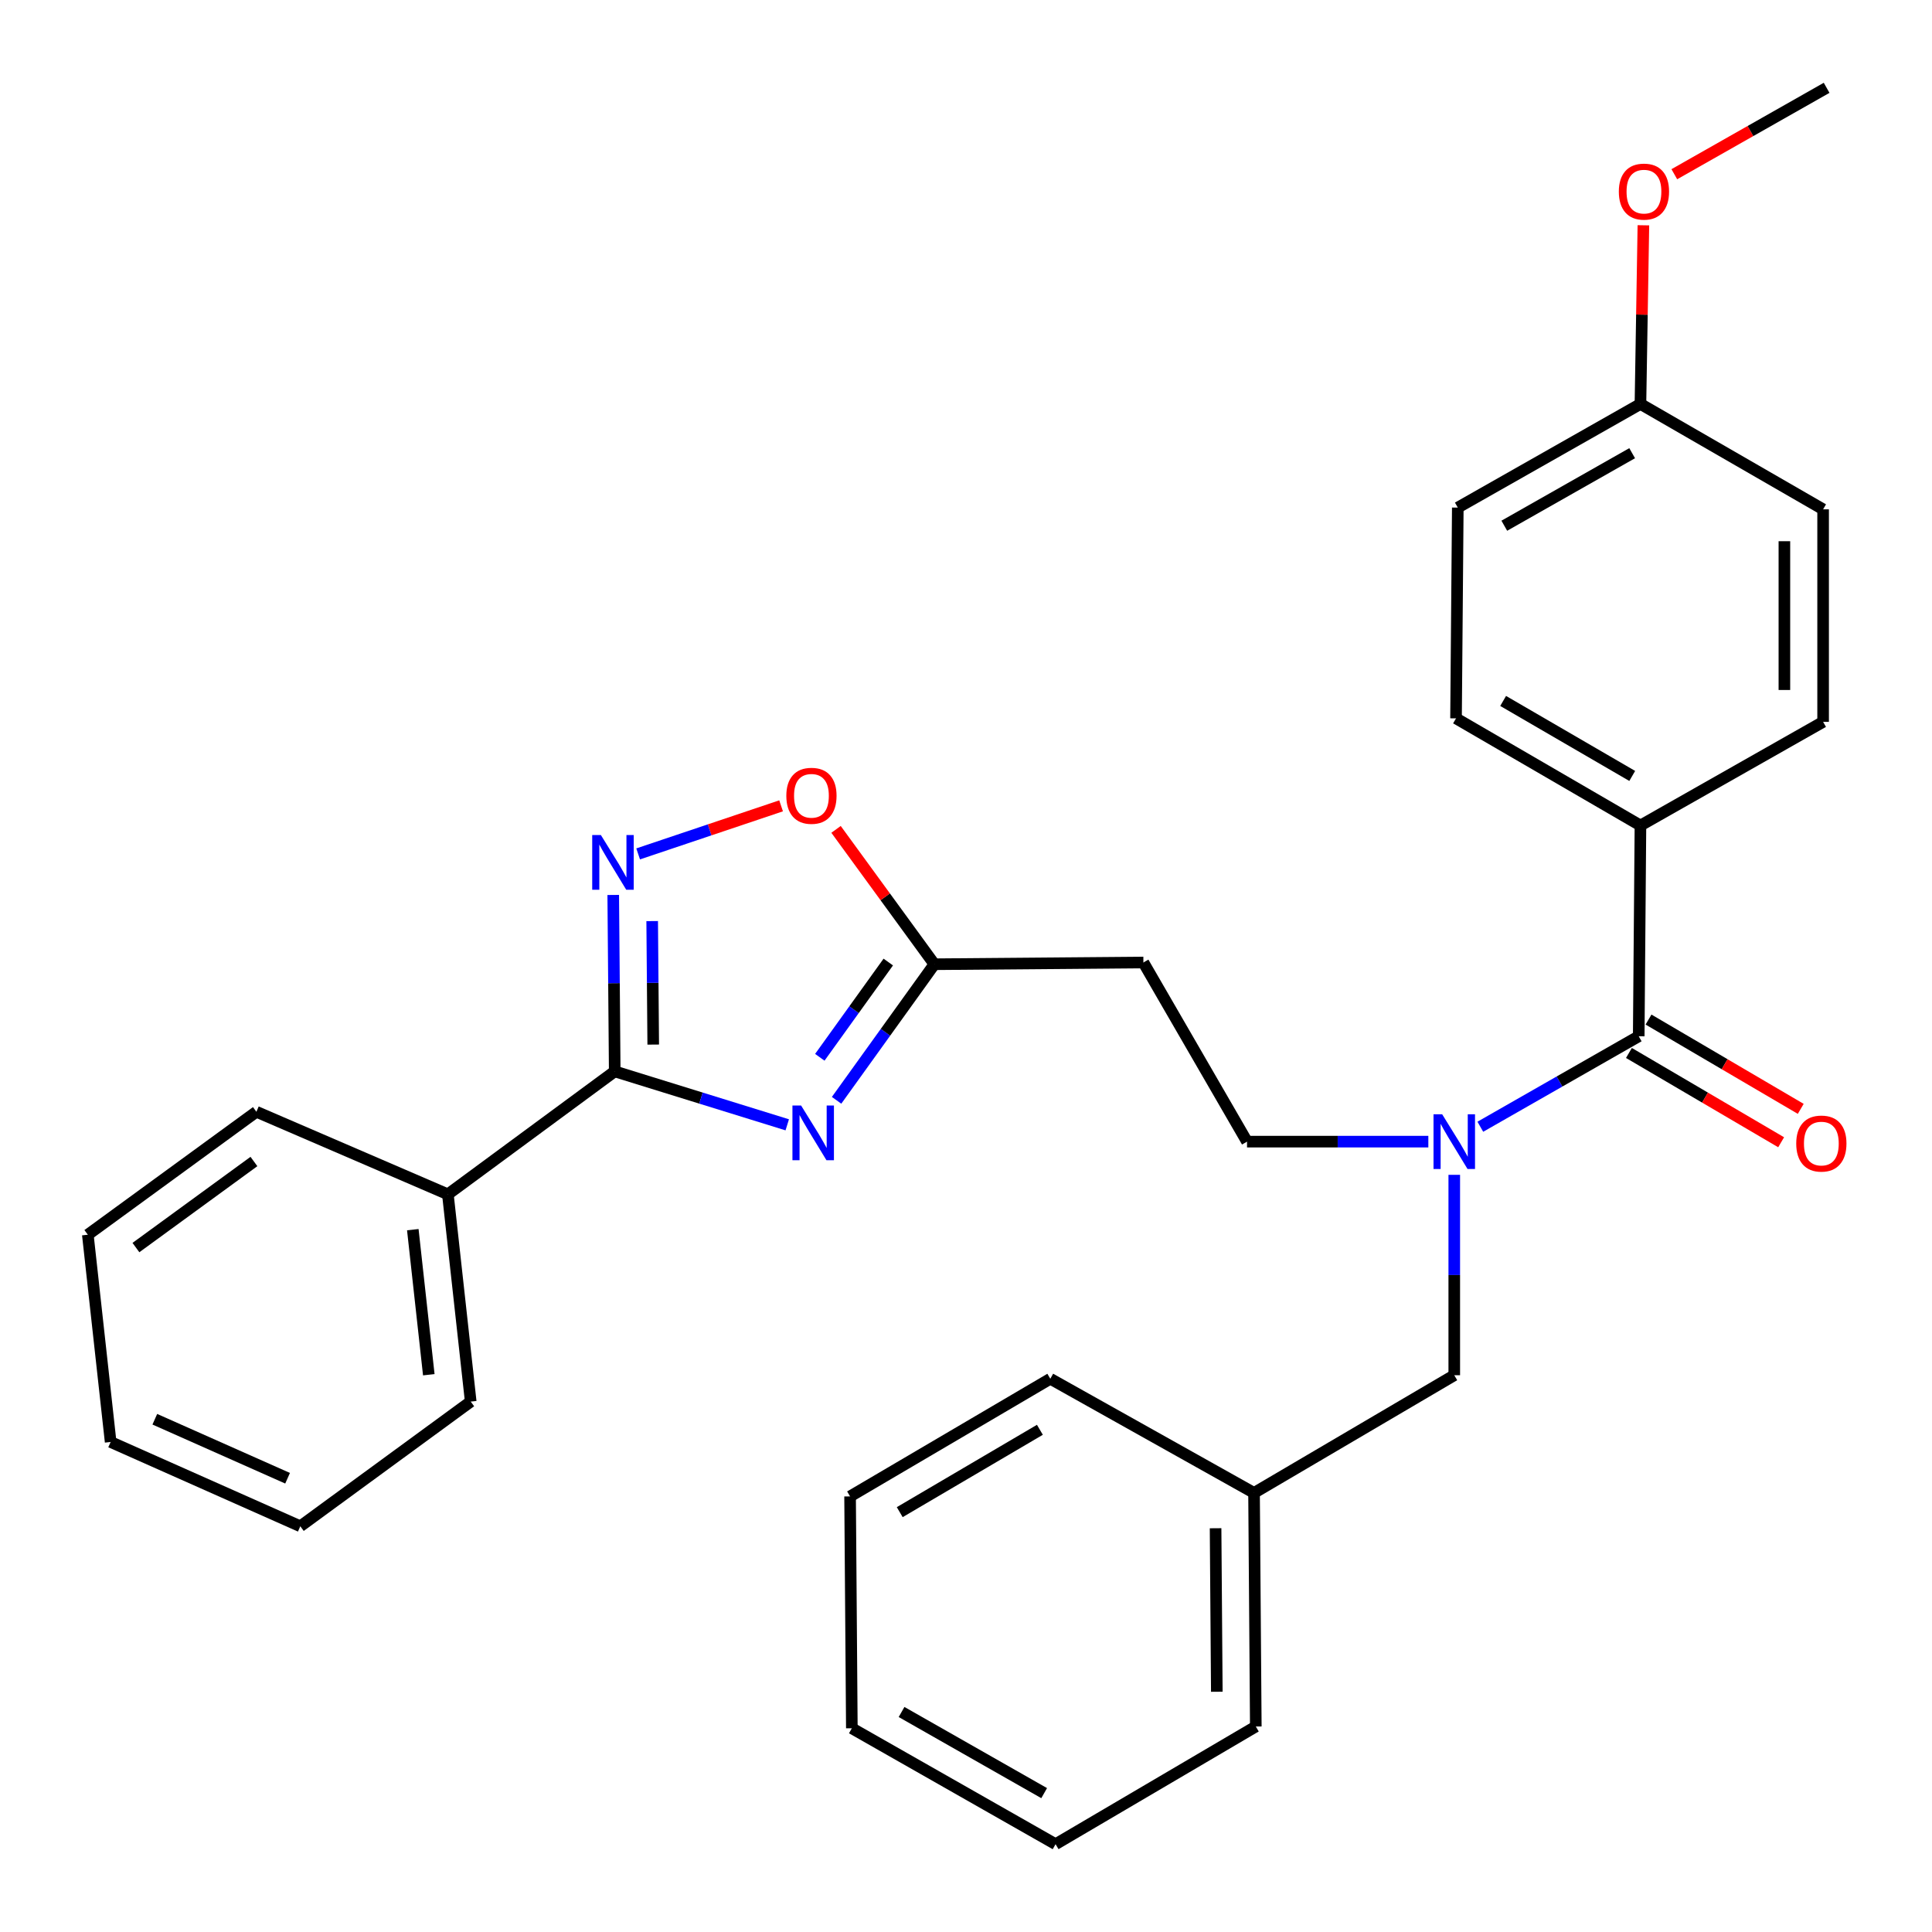 <?xml version='1.0' encoding='iso-8859-1'?>
<svg version='1.1' baseProfile='full'
              xmlns='http://www.w3.org/2000/svg'
                      xmlns:rdkit='http://www.rdkit.org/xml'
                      xmlns:xlink='http://www.w3.org/1999/xlink'
                  xml:space='preserve'
width='1000px' height='1000px' viewBox='0 0 1000 1000'>
<!-- END OF HEADER -->
<rect style='opacity:1.0;fill:#FFFFFF;stroke:none' width='1000' height='1000' x='0' y='0'> </rect>
<path class='bond-0' d='M 739.304,590.909 L 692.381,590.909' style='fill:none;fill-rule:evenodd;stroke:#0000FF;stroke-width:6px;stroke-linecap:butt;stroke-linejoin:miter;stroke-opacity:1' />
<path class='bond-0' d='M 692.381,590.909 L 645.459,590.909' style='fill:none;fill-rule:evenodd;stroke:#000000;stroke-width:6px;stroke-linecap:butt;stroke-linejoin:miter;stroke-opacity:1' />
<path class='bond-1' d='M 752.725,608.091 L 752.725,659.954' style='fill:none;fill-rule:evenodd;stroke:#0000FF;stroke-width:6px;stroke-linecap:butt;stroke-linejoin:miter;stroke-opacity:1' />
<path class='bond-1' d='M 752.725,659.954 L 752.725,711.816' style='fill:none;fill-rule:evenodd;stroke:#000000;stroke-width:6px;stroke-linecap:butt;stroke-linejoin:miter;stroke-opacity:1' />
<path class='bond-2' d='M 766.214,583.203 L 807.207,559.786' style='fill:none;fill-rule:evenodd;stroke:#0000FF;stroke-width:6px;stroke-linecap:butt;stroke-linejoin:miter;stroke-opacity:1' />
<path class='bond-2' d='M 807.207,559.786 L 848.2,536.368' style='fill:none;fill-rule:evenodd;stroke:#000000;stroke-width:6px;stroke-linecap:butt;stroke-linejoin:miter;stroke-opacity:1' />
<path class='bond-3' d='M 318.181,554.541 L 362.828,568.373' style='fill:none;fill-rule:evenodd;stroke:#000000;stroke-width:6px;stroke-linecap:butt;stroke-linejoin:miter;stroke-opacity:1' />
<path class='bond-3' d='M 362.828,568.373 L 407.476,582.205' style='fill:none;fill-rule:evenodd;stroke:#0000FF;stroke-width:6px;stroke-linecap:butt;stroke-linejoin:miter;stroke-opacity:1' />
<path class='bond-4' d='M 318.181,554.541 L 317.795,508.883' style='fill:none;fill-rule:evenodd;stroke:#000000;stroke-width:6px;stroke-linecap:butt;stroke-linejoin:miter;stroke-opacity:1' />
<path class='bond-4' d='M 317.795,508.883 L 317.41,463.226' style='fill:none;fill-rule:evenodd;stroke:#0000FF;stroke-width:6px;stroke-linecap:butt;stroke-linejoin:miter;stroke-opacity:1' />
<path class='bond-4' d='M 338.108,540.674 L 337.838,508.714' style='fill:none;fill-rule:evenodd;stroke:#000000;stroke-width:6px;stroke-linecap:butt;stroke-linejoin:miter;stroke-opacity:1' />
<path class='bond-4' d='M 337.838,508.714 L 337.568,476.754' style='fill:none;fill-rule:evenodd;stroke:#0000FF;stroke-width:6px;stroke-linecap:butt;stroke-linejoin:miter;stroke-opacity:1' />
<path class='bond-5' d='M 318.181,554.541 L 231.815,618.179' style='fill:none;fill-rule:evenodd;stroke:#000000;stroke-width:6px;stroke-linecap:butt;stroke-linejoin:miter;stroke-opacity:1' />
<path class='bond-6' d='M 433.014,569.518 L 458.327,534.303' style='fill:none;fill-rule:evenodd;stroke:#0000FF;stroke-width:6px;stroke-linecap:butt;stroke-linejoin:miter;stroke-opacity:1' />
<path class='bond-6' d='M 458.327,534.303 L 483.64,499.087' style='fill:none;fill-rule:evenodd;stroke:#000000;stroke-width:6px;stroke-linecap:butt;stroke-linejoin:miter;stroke-opacity:1' />
<path class='bond-6' d='M 424.333,547.255 L 442.052,522.604' style='fill:none;fill-rule:evenodd;stroke:#0000FF;stroke-width:6px;stroke-linecap:butt;stroke-linejoin:miter;stroke-opacity:1' />
<path class='bond-6' d='M 442.052,522.604 L 459.771,497.953' style='fill:none;fill-rule:evenodd;stroke:#000000;stroke-width:6px;stroke-linecap:butt;stroke-linejoin:miter;stroke-opacity:1' />
<path class='bond-7' d='M 483.64,499.087 L 458.188,464.183' style='fill:none;fill-rule:evenodd;stroke:#000000;stroke-width:6px;stroke-linecap:butt;stroke-linejoin:miter;stroke-opacity:1' />
<path class='bond-7' d='M 458.188,464.183 L 432.735,429.28' style='fill:none;fill-rule:evenodd;stroke:#FF0000;stroke-width:6px;stroke-linecap:butt;stroke-linejoin:miter;stroke-opacity:1' />
<path class='bond-8' d='M 483.64,499.087 L 591.82,498.185' style='fill:none;fill-rule:evenodd;stroke:#000000;stroke-width:6px;stroke-linecap:butt;stroke-linejoin:miter;stroke-opacity:1' />
<path class='bond-9' d='M 404.292,417.101 L 367.298,429.54' style='fill:none;fill-rule:evenodd;stroke:#FF0000;stroke-width:6px;stroke-linecap:butt;stroke-linejoin:miter;stroke-opacity:1' />
<path class='bond-9' d='M 367.298,429.54 L 330.303,441.978' style='fill:none;fill-rule:evenodd;stroke:#0000FF;stroke-width:6px;stroke-linecap:butt;stroke-linejoin:miter;stroke-opacity:1' />
<path class='bond-10' d='M 231.815,618.179 L 243.641,725.457' style='fill:none;fill-rule:evenodd;stroke:#000000;stroke-width:6px;stroke-linecap:butt;stroke-linejoin:miter;stroke-opacity:1' />
<path class='bond-10' d='M 213.666,636.467 L 221.944,711.561' style='fill:none;fill-rule:evenodd;stroke:#000000;stroke-width:6px;stroke-linecap:butt;stroke-linejoin:miter;stroke-opacity:1' />
<path class='bond-11' d='M 231.815,618.179 L 132.711,575.453' style='fill:none;fill-rule:evenodd;stroke:#000000;stroke-width:6px;stroke-linecap:butt;stroke-linejoin:miter;stroke-opacity:1' />
<path class='bond-12' d='M 243.641,725.457 L 155.438,789.997' style='fill:none;fill-rule:evenodd;stroke:#000000;stroke-width:6px;stroke-linecap:butt;stroke-linejoin:miter;stroke-opacity:1' />
<path class='bond-13' d='M 132.711,575.453 L 45.455,639.091' style='fill:none;fill-rule:evenodd;stroke:#000000;stroke-width:6px;stroke-linecap:butt;stroke-linejoin:miter;stroke-opacity:1' />
<path class='bond-13' d='M 131.433,601.193 L 70.354,645.74' style='fill:none;fill-rule:evenodd;stroke:#000000;stroke-width:6px;stroke-linecap:butt;stroke-linejoin:miter;stroke-opacity:1' />
<path class='bond-14' d='M 45.455,639.091 L 57.269,746.369' style='fill:none;fill-rule:evenodd;stroke:#000000;stroke-width:6px;stroke-linecap:butt;stroke-linejoin:miter;stroke-opacity:1' />
<path class='bond-15' d='M 155.438,789.997 L 57.269,746.369' style='fill:none;fill-rule:evenodd;stroke:#000000;stroke-width:6px;stroke-linecap:butt;stroke-linejoin:miter;stroke-opacity:1' />
<path class='bond-15' d='M 148.853,765.137 L 80.135,734.597' style='fill:none;fill-rule:evenodd;stroke:#000000;stroke-width:6px;stroke-linecap:butt;stroke-linejoin:miter;stroke-opacity:1' />
<path class='bond-16' d='M 591.82,498.185 L 645.459,590.909' style='fill:none;fill-rule:evenodd;stroke:#000000;stroke-width:6px;stroke-linecap:butt;stroke-linejoin:miter;stroke-opacity:1' />
<path class='bond-17' d='M 752.725,711.816 L 649.089,772.726' style='fill:none;fill-rule:evenodd;stroke:#000000;stroke-width:6px;stroke-linecap:butt;stroke-linejoin:miter;stroke-opacity:1' />
<path class='bond-18' d='M 649.089,772.726 L 650.002,893.633' style='fill:none;fill-rule:evenodd;stroke:#000000;stroke-width:6px;stroke-linecap:butt;stroke-linejoin:miter;stroke-opacity:1' />
<path class='bond-18' d='M 629.183,791.014 L 629.822,875.649' style='fill:none;fill-rule:evenodd;stroke:#000000;stroke-width:6px;stroke-linecap:butt;stroke-linejoin:miter;stroke-opacity:1' />
<path class='bond-19' d='M 649.089,772.726 L 543.638,713.642' style='fill:none;fill-rule:evenodd;stroke:#000000;stroke-width:6px;stroke-linecap:butt;stroke-linejoin:miter;stroke-opacity:1' />
<path class='bond-20' d='M 650.002,893.633 L 546.366,954.544' style='fill:none;fill-rule:evenodd;stroke:#000000;stroke-width:6px;stroke-linecap:butt;stroke-linejoin:miter;stroke-opacity:1' />
<path class='bond-21' d='M 543.638,713.642 L 440.001,774.541' style='fill:none;fill-rule:evenodd;stroke:#000000;stroke-width:6px;stroke-linecap:butt;stroke-linejoin:miter;stroke-opacity:1' />
<path class='bond-21' d='M 538.247,740.058 L 465.701,782.687' style='fill:none;fill-rule:evenodd;stroke:#000000;stroke-width:6px;stroke-linecap:butt;stroke-linejoin:miter;stroke-opacity:1' />
<path class='bond-22' d='M 440.001,774.541 L 440.914,894.547' style='fill:none;fill-rule:evenodd;stroke:#000000;stroke-width:6px;stroke-linecap:butt;stroke-linejoin:miter;stroke-opacity:1' />
<path class='bond-23' d='M 546.366,954.544 L 440.914,894.547' style='fill:none;fill-rule:evenodd;stroke:#000000;stroke-width:6px;stroke-linecap:butt;stroke-linejoin:miter;stroke-opacity:1' />
<path class='bond-23' d='M 540.46,928.123 L 466.644,886.125' style='fill:none;fill-rule:evenodd;stroke:#000000;stroke-width:6px;stroke-linecap:butt;stroke-linejoin:miter;stroke-opacity:1' />
<path class='bond-24' d='M 848.2,536.368 L 849.09,427.275' style='fill:none;fill-rule:evenodd;stroke:#000000;stroke-width:6px;stroke-linecap:butt;stroke-linejoin:miter;stroke-opacity:1' />
<path class='bond-25' d='M 843.129,545.012 L 882.523,568.122' style='fill:none;fill-rule:evenodd;stroke:#000000;stroke-width:6px;stroke-linecap:butt;stroke-linejoin:miter;stroke-opacity:1' />
<path class='bond-25' d='M 882.523,568.122 L 921.916,591.232' style='fill:none;fill-rule:evenodd;stroke:#FF0000;stroke-width:6px;stroke-linecap:butt;stroke-linejoin:miter;stroke-opacity:1' />
<path class='bond-25' d='M 853.271,527.724 L 892.665,550.834' style='fill:none;fill-rule:evenodd;stroke:#000000;stroke-width:6px;stroke-linecap:butt;stroke-linejoin:miter;stroke-opacity:1' />
<path class='bond-25' d='M 892.665,550.834 L 932.059,573.944' style='fill:none;fill-rule:evenodd;stroke:#FF0000;stroke-width:6px;stroke-linecap:butt;stroke-linejoin:miter;stroke-opacity:1' />
<path class='bond-26' d='M 849.09,427.275 L 753.638,371.821' style='fill:none;fill-rule:evenodd;stroke:#000000;stroke-width:6px;stroke-linecap:butt;stroke-linejoin:miter;stroke-opacity:1' />
<path class='bond-26' d='M 844.841,401.626 L 778.025,362.808' style='fill:none;fill-rule:evenodd;stroke:#000000;stroke-width:6px;stroke-linecap:butt;stroke-linejoin:miter;stroke-opacity:1' />
<path class='bond-27' d='M 849.09,427.275 L 943.64,373.636' style='fill:none;fill-rule:evenodd;stroke:#000000;stroke-width:6px;stroke-linecap:butt;stroke-linejoin:miter;stroke-opacity:1' />
<path class='bond-28' d='M 753.638,371.821 L 754.552,262.729' style='fill:none;fill-rule:evenodd;stroke:#000000;stroke-width:6px;stroke-linecap:butt;stroke-linejoin:miter;stroke-opacity:1' />
<path class='bond-29' d='M 943.64,373.636 L 943.64,263.631' style='fill:none;fill-rule:evenodd;stroke:#000000;stroke-width:6px;stroke-linecap:butt;stroke-linejoin:miter;stroke-opacity:1' />
<path class='bond-29' d='M 923.597,357.136 L 923.597,280.131' style='fill:none;fill-rule:evenodd;stroke:#000000;stroke-width:6px;stroke-linecap:butt;stroke-linejoin:miter;stroke-opacity:1' />
<path class='bond-30' d='M 849.09,209.09 L 943.64,263.631' style='fill:none;fill-rule:evenodd;stroke:#000000;stroke-width:6px;stroke-linecap:butt;stroke-linejoin:miter;stroke-opacity:1' />
<path class='bond-31' d='M 849.09,209.09 L 849.853,162.848' style='fill:none;fill-rule:evenodd;stroke:#000000;stroke-width:6px;stroke-linecap:butt;stroke-linejoin:miter;stroke-opacity:1' />
<path class='bond-31' d='M 849.853,162.848 L 850.617,116.605' style='fill:none;fill-rule:evenodd;stroke:#FF0000;stroke-width:6px;stroke-linecap:butt;stroke-linejoin:miter;stroke-opacity:1' />
<path class='bond-32' d='M 849.09,209.09 L 754.552,262.729' style='fill:none;fill-rule:evenodd;stroke:#000000;stroke-width:6px;stroke-linecap:butt;stroke-linejoin:miter;stroke-opacity:1' />
<path class='bond-32' d='M 844.801,234.569 L 778.623,272.116' style='fill:none;fill-rule:evenodd;stroke:#000000;stroke-width:6px;stroke-linecap:butt;stroke-linejoin:miter;stroke-opacity:1' />
<path class='bond-33' d='M 866.623,90.178 L 906.039,67.817' style='fill:none;fill-rule:evenodd;stroke:#FF0000;stroke-width:6px;stroke-linecap:butt;stroke-linejoin:miter;stroke-opacity:1' />
<path class='bond-33' d='M 906.039,67.817 L 945.455,45.456' style='fill:none;fill-rule:evenodd;stroke:#000000;stroke-width:6px;stroke-linecap:butt;stroke-linejoin:miter;stroke-opacity:1' />
<path  class='atom-0' d='M 746.465 576.749
L 755.745 591.749
Q 756.665 593.229, 758.145 595.909
Q 759.625 598.589, 759.705 598.749
L 759.705 576.749
L 763.465 576.749
L 763.465 605.069
L 759.585 605.069
L 749.625 588.669
Q 748.465 586.749, 747.225 584.549
Q 746.025 582.349, 745.665 581.669
L 745.665 605.069
L 741.985 605.069
L 741.985 576.749
L 746.465 576.749
' fill='#0000FF'/>
<path  class='atom-2' d='M 414.644 572.206
L 423.924 587.206
Q 424.844 588.686, 426.324 591.366
Q 427.804 594.046, 427.884 594.206
L 427.884 572.206
L 431.644 572.206
L 431.644 600.526
L 427.764 600.526
L 417.804 584.126
Q 416.644 582.206, 415.404 580.006
Q 414.204 577.806, 413.844 577.126
L 413.844 600.526
L 410.164 600.526
L 410.164 572.206
L 414.644 572.206
' fill='#0000FF'/>
<path  class='atom-4' d='M 407.002 411.899
Q 407.002 405.099, 410.362 401.299
Q 413.722 397.499, 420.002 397.499
Q 426.282 397.499, 429.642 401.299
Q 433.002 405.099, 433.002 411.899
Q 433.002 418.779, 429.602 422.699
Q 426.202 426.579, 420.002 426.579
Q 413.762 426.579, 410.362 422.699
Q 407.002 418.819, 407.002 411.899
M 420.002 423.379
Q 424.322 423.379, 426.642 420.499
Q 429.002 417.579, 429.002 411.899
Q 429.002 406.339, 426.642 403.539
Q 424.322 400.699, 420.002 400.699
Q 415.682 400.699, 413.322 403.499
Q 411.002 406.299, 411.002 411.899
Q 411.002 417.619, 413.322 420.499
Q 415.682 423.379, 420.002 423.379
' fill='#FF0000'/>
<path  class='atom-5' d='M 311.008 432.201
L 320.288 447.201
Q 321.208 448.681, 322.688 451.361
Q 324.168 454.041, 324.248 454.201
L 324.248 432.201
L 328.008 432.201
L 328.008 460.521
L 324.128 460.521
L 314.168 444.121
Q 313.008 442.201, 311.768 440.001
Q 310.568 437.801, 310.208 437.121
L 310.208 460.521
L 306.528 460.521
L 306.528 432.201
L 311.008 432.201
' fill='#0000FF'/>
<path  class='atom-23' d='M 929.727 591.902
Q 929.727 585.102, 933.087 581.302
Q 936.447 577.502, 942.727 577.502
Q 949.007 577.502, 952.367 581.302
Q 955.727 585.102, 955.727 591.902
Q 955.727 598.782, 952.327 602.702
Q 948.927 606.582, 942.727 606.582
Q 936.487 606.582, 933.087 602.702
Q 929.727 598.822, 929.727 591.902
M 942.727 603.382
Q 947.047 603.382, 949.367 600.502
Q 951.727 597.582, 951.727 591.902
Q 951.727 586.342, 949.367 583.542
Q 947.047 580.702, 942.727 580.702
Q 938.407 580.702, 936.047 583.502
Q 933.727 586.302, 933.727 591.902
Q 933.727 597.622, 936.047 600.502
Q 938.407 603.382, 942.727 603.382
' fill='#FF0000'/>
<path  class='atom-29' d='M 837.905 99.175
Q 837.905 92.375, 841.265 88.575
Q 844.625 84.775, 850.905 84.775
Q 857.185 84.775, 860.545 88.575
Q 863.905 92.375, 863.905 99.175
Q 863.905 106.055, 860.505 109.975
Q 857.105 113.855, 850.905 113.855
Q 844.665 113.855, 841.265 109.975
Q 837.905 106.095, 837.905 99.175
M 850.905 110.655
Q 855.225 110.655, 857.545 107.775
Q 859.905 104.855, 859.905 99.175
Q 859.905 93.615, 857.545 90.815
Q 855.225 87.975, 850.905 87.975
Q 846.585 87.975, 844.225 90.775
Q 841.905 93.575, 841.905 99.175
Q 841.905 104.895, 844.225 107.775
Q 846.585 110.655, 850.905 110.655
' fill='#FF0000'/>
</svg>
